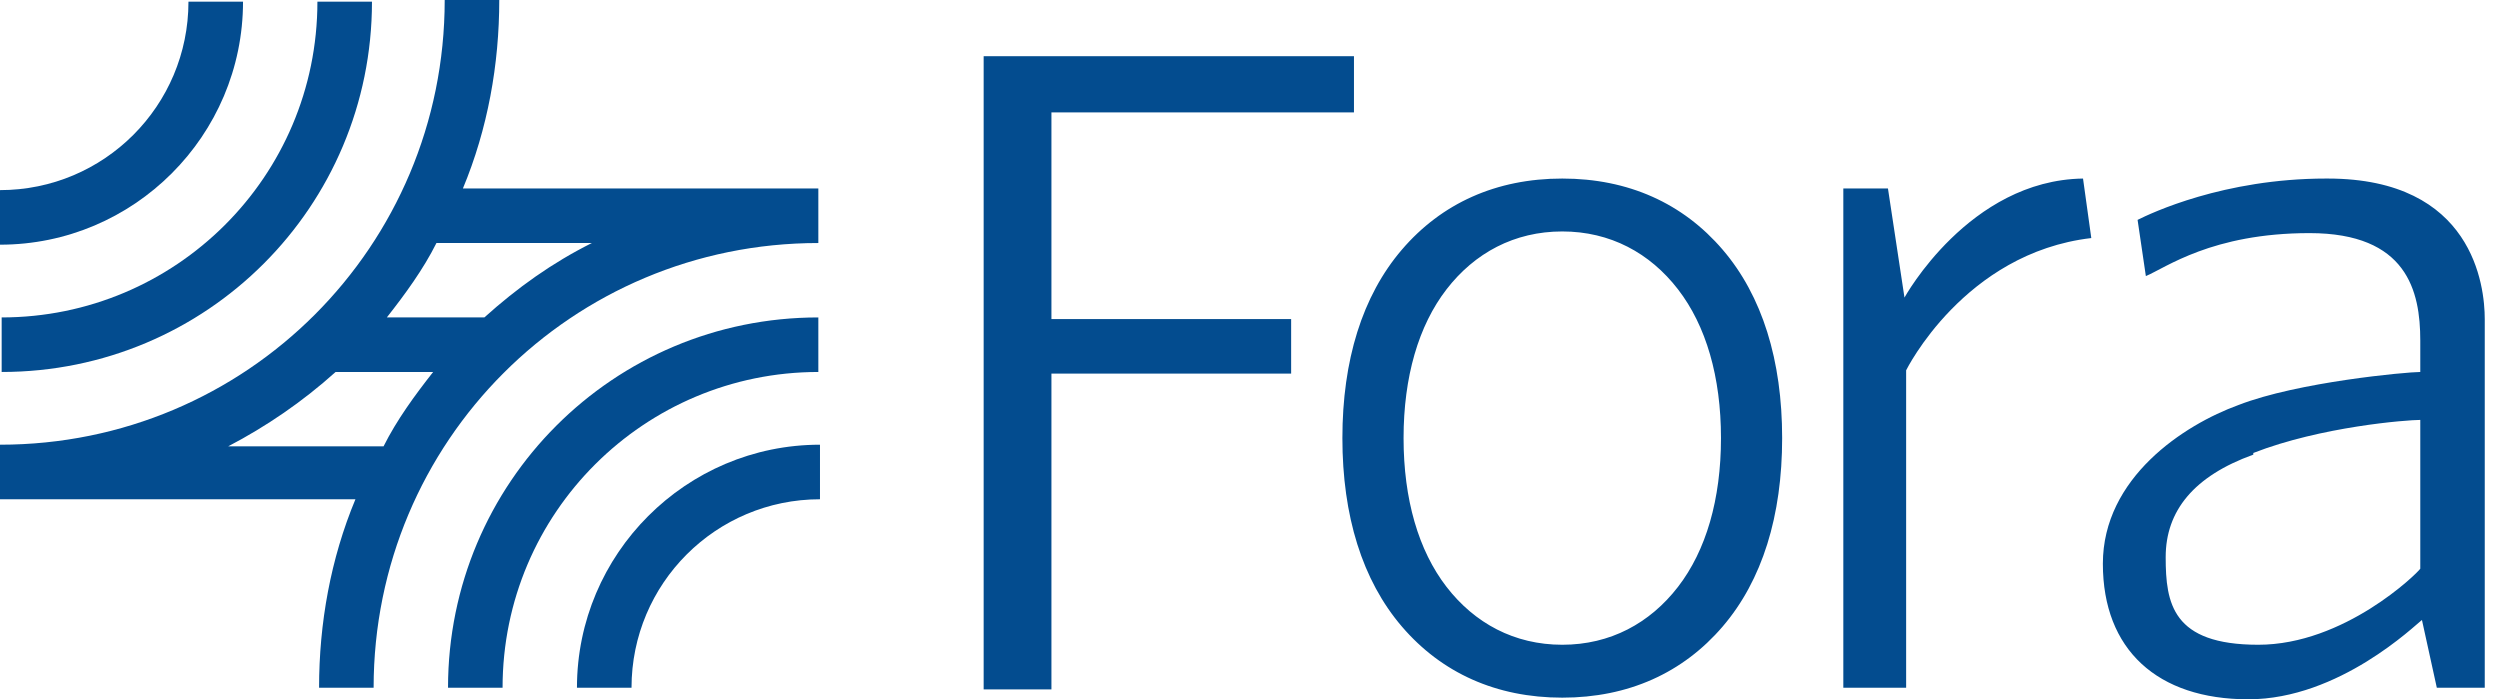 <?xml version="1.0" encoding="UTF-8"?> <svg xmlns="http://www.w3.org/2000/svg" width="143" height="40" viewBox="0 0 143 40" fill="none"><path d="M21.277 0.095H18.156C18.156 10.119 10.024 18.157 0.095 18.157V21.277C11.82 21.277 21.277 11.821 21.277 0.095Z" fill="#034C8F"></path><path d="M13.901 0.095H10.78C10.78 6.053 5.957 10.875 0 10.875V13.996C7.66 13.996 13.901 7.755 13.901 0.095ZM25.627 39.339H28.747C28.747 29.315 36.88 21.277 46.809 21.277V18.157C35.083 18.157 25.627 27.613 25.627 39.339Z" fill="#034C8F"></path><path d="M33.002 39.338H36.123C36.123 33.381 40.946 28.558 46.903 28.558V25.437C39.244 25.437 33.002 31.679 33.002 39.338ZM26.478 10.78C27.896 7.376 28.558 3.688 28.558 0H25.437C25.437 14.09 14.09 25.437 0 25.437V28.558H20.331C18.913 31.962 18.251 35.65 18.251 39.338H21.371C21.371 25.248 32.719 13.901 46.809 13.901V10.78H26.478ZM13.05 25.532C15.225 24.397 17.305 22.979 19.196 21.277H24.776C23.735 22.601 22.695 24.019 21.939 25.532H13.05ZM27.707 18.156H22.128C23.168 16.832 24.208 15.414 24.965 13.901H33.853C31.584 15.036 29.598 16.454 27.707 18.156Z" fill="#034C8F"></path><path d="M77.447 3.215V6.43H60.142V18.251H73.853V21.371H60.142V39.433H56.265V3.215H77.541H77.447ZM119.149 10.213L119.622 13.617C112.341 14.468 109.031 21.182 109.031 21.182V39.338H105.438V10.78H107.991L108.936 17.021C108.936 17.021 112.624 10.307 119.149 10.213ZM133.144 10.213C141.466 10.213 142.128 16.36 142.128 18.251V39.338H139.386L138.535 35.461C138.156 35.745 133.806 40 128.605 40C123.404 40 120.284 37.163 120.284 32.246C120.284 27.329 124.917 24.303 128.038 23.168C131.442 21.844 137.683 21.277 138.44 21.277V19.48C138.44 16.643 137.683 13.334 132.104 13.334C126.525 13.334 123.877 15.319 122.743 15.792L122.27 12.577C123.026 12.199 127.187 10.213 133.05 10.213H133.144ZM128.889 26.005C125.485 27.234 123.877 29.22 123.877 31.868C123.877 34.516 124.256 36.88 129.173 36.88C134.09 36.88 138.251 32.813 138.44 32.53V24.019C137.683 24.019 132.766 24.397 128.889 25.91V26.005ZM80.189 35.84C77.92 33.192 76.785 29.504 76.785 25.059C76.785 20.615 77.92 16.927 80.189 14.279C82.459 11.631 85.579 10.213 89.362 10.213C93.144 10.213 96.265 11.631 98.534 14.279C100.804 16.927 101.939 20.615 101.939 25.059C101.939 29.504 100.804 33.192 98.534 35.84C96.265 38.487 93.144 39.906 89.362 39.906C85.579 39.906 82.459 38.487 80.189 35.84ZM82.742 16.549C81.135 18.629 80.284 21.561 80.284 25.059C80.284 28.558 81.135 31.49 82.742 33.57C84.35 35.65 86.62 36.88 89.362 36.88C92.104 36.88 94.374 35.65 95.981 33.57C97.589 31.49 98.44 28.558 98.44 25.059C98.44 21.561 97.589 18.629 95.981 16.549C94.374 14.468 92.104 13.239 89.362 13.239C86.62 13.239 84.35 14.468 82.742 16.549Z" fill="#034C8F"></path></svg> 